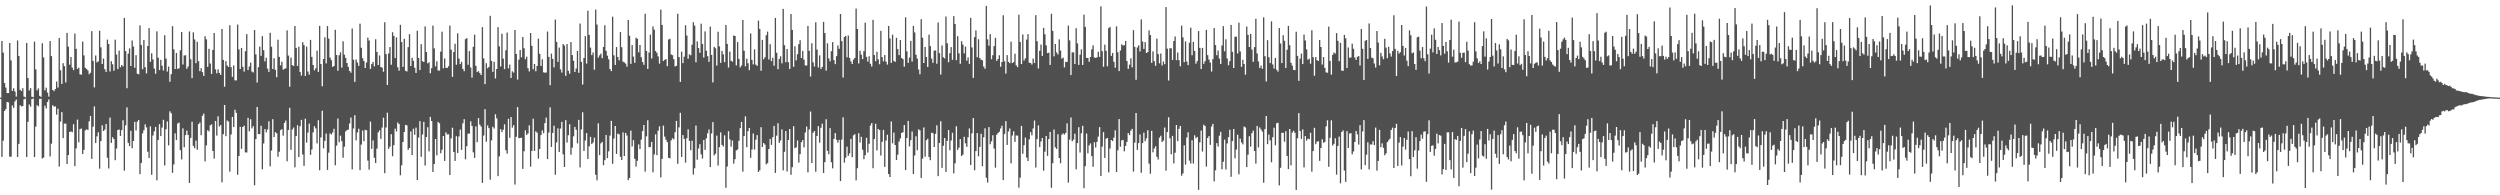 <svg xmlns="http://www.w3.org/2000/svg" width="1920" height="150"><path fill="#4f4f4f" d="M0 75h1v1H0zM1 31.476h1v88.995H1zM2 40.382h1v67.601H2zM3 63.762h1v21.453H3zM4 67.257h1v16.567H4zM5 71.464h1v6.812H5zM6 71.468h1v7.247H6zM7 33.048h1v87.267H7zM8 46.365h1v73.985H8zM9 69.793h1v11.181H9zM10 67.813h1v14.974H10zM11 70.299h1v7.553H11zM12 74.167h1v2.257H12zM13 31.066h1v89.442H13zM14 42.934h1v67.581H14zM15 69.012h1v11.822H15zM16 69.951h1v11.785H16zM17 67.758h1v13.703H17zM18 74.185h1v2.062H18zM19 74.785h1v1H19zM20 32.973h1v87.631H20zM21 59.96h1v33.596H21zM22 69.495h1v10.806H22zM23 67.708h1v14.2H23zM24 74.27h1v1.849H24zM25 74.648h1v1H25zM26 31.947h1v88.668H26zM27 53.236h1v44.038H27zM28 69.418h1v11.401H28zM29 67.905h1v13.77H29zM30 73.627h1v2.28H30zM31 74.414h1v1.401H31zM32 33.22h1v88.521H32zM33 44.062h1v76.988H33zM34 69.388h1v11.756H34zM35 67.33h1v15.896H35zM36 71.098h1v7.166H36zM37 74.19h1v2.124H37zM38 31.54h1v88.643H38zM39 43.085h1v67.258H39zM40 69.113h1v11.726H40zM41 69.981h1v11.879H41zM42 68.399h1v13.323H42zM43 62.608h1v25.473H43zM44 67.245h1v16.221H44zM45 29.146h1v98.728H45zM46 53.968h1v39.437H46zM47 64.446h1v21.689H47zM48 48.523h1v57.542H48zM49 50.855h1v44.074H49zM50 63.265h1v31.737H50zM51 25.291h1v100.721H51zM52 35.825h1v83.269H52zM53 49.674h1v51.701H53zM54 43.753h1v57.175H54zM55 51.963h1v49.629H55zM56 53.886h1v41.476H56zM57 25.738h1v101.836H57zM58 37.493h1v76.468H58zM59 52.869h1v38.97H59zM60 51.988h1v57.341H60zM61 57.083h1v42.078H61zM62 57.404h1v41.328H62zM63 31.95h1v86.356H63zM64 42.542h1v72.5H64zM65 52.089h1v48.089H65zM66 52.92h1v46.395H66zM67 54.096h1v45.818H67zM68 57.003h1v36.164H68zM69 55.914h1v33.101H69zM70 23.888h1v98.125H70zM71 46.758h1v50.547H71zM72 67.113h1v14.667H72zM73 42.613h1v67.256H73zM74 47.932h1v56.803H74zM75 47.113h1v54.53H75zM76 23.602h1v105.93H76zM77 36.353h1v71.973H77zM78 49.164h1v47.047H78zM79 44.955h1v55.628H79zM80 53.144h1v46.436H80zM81 55.241h1v40.062H81zM82 30.405h1v90.732H82zM83 33.797h1v95.599H83zM84 54.872h1v35.425H84zM85 46.985h1v62.751H85zM86 49.331h1v56.077H86zM87 54.334h1v52.445H87zM88 30.453h1v92.577H88zM89 41.89h1v72.202H89zM90 53.105h1v46.793H90zM91 38.869h1v60.563H91zM92 51.592h1v52.831H92zM93 49.869h1v50.076H93zM94 50.988h1v41.369H94zM95 13.735h1v117.32H95zM96 39.237h1v57.029H96zM97 67.738h1v14.752H97zM98 41.162h1v68.558H98zM99 37.18h1v74.93H99zM100 50.693h1v49.776H100zM101 31.089h1v82.783H101zM102 35.719h1v72.561H102zM103 52.02h1v41.515H103zM104 42.377h1v57.828H104zM105 56.644h1v36.818H105zM106 57.042h1v35.143H106zM107 19.489h1v114.289H107zM108 34.49h1v90.648H108zM109 53.128h1v49.311H109zM110 30.743h1v69.306H110zM111 51.592h1v43.912H111zM112 56.39h1v41.444H112zM113 35.316h1v81.236H113zM114 21.627h1v99.771H114zM115 47.468h1v49.567H115zM116 40.89h1v93.372H116zM117 45.683h1v58.407H117zM118 52.631h1v48.178H118zM119 56.609h1v40.845H119zM120 24.076h1v114.42H120zM121 44.302h1v63.175H121zM122 53.792h1v41.559H122zM123 45.989h1v58.535H123zM124 50.494h1v47.427H124zM125 54.099h1v37.915H125zM126 27.056h1v100.025H126zM127 45.026h1v54.294H127zM128 54.913h1v38.395H128zM129 51.128h1v60.563H129zM130 62.78h1v22.731H130zM131 56.96h1v30.041H131zM132 20.1h1v112.609H132zM133 37.868h1v88.425H133zM134 52.986h1v49.442H134zM135 40.633h1v66.928H135zM136 52.95h1v41.847H136zM137 52.428h1v41.749H137zM138 38.665h1v76.704H138zM139 24.589h1v97.901H139zM140 49.514h1v49.096H140zM141 42.602h1v70.52H141zM142 42.444h1v61.314H142zM143 52.844h1v47.524H143zM144 51.029h1v52.584H144zM145 24.177h1v116.292H145zM146 45.515h1v60.357H146zM147 59.995h1v33.488H147zM148 24.845h1v87.203H148zM149 30.309h1v83.493H149zM150 48.539h1v59.446H150zM151 32.046h1v82.888H151zM152 46.951h1v48.393H152zM153 54.696h1v39.336H153zM154 52.393h1v51.426H154zM155 55.405h1v33.506H155zM156 58.303h1v28.991H156zM157 27.839h1v96.107H157zM158 30.19h1v81.476H158zM159 51.331h1v48.727H159zM160 37.47h1v63.387H160zM161 48.77h1v47.507H161zM162 56.804h1v38.689H162zM163 38.354h1v77.594H163zM164 25.415h1v96.368H164zM165 53.252h1v39.689H165zM166 56.342h1v47.821H166zM167 53.249h1v36.049H167zM168 55.95h1v41.195H168zM169 57.513h1v38.512H169zM170 22.275h1v117.739H170zM171 45.994h1v57.089H171zM172 66.614h1v14.019H172zM173 46.93h1v57.672H173zM174 50.395h1v42.135H174zM175 51.464h1v41.849H175zM176 19.405h1v112.38H176zM177 51.624h1v51.625H177zM178 59.045h1v30.744H178zM179 50.226h1v47.308H179zM180 61.7h1v22.566H180zM181 61.755h1v24.919H181zM182 18.839h1v115.363H182zM183 37.933h1v81.829H183zM184 53.007h1v44.381H184zM185 36.82h1v77.464H185zM186 51.242h1v46.31H186zM187 55.003h1v41.534H187zM188 39.336h1v77.72H188zM189 26.23h1v90.904H189zM190 53.828h1v36.702H190zM191 51.089h1v49.826H191zM192 48.125h1v43.477H192zM193 54.934h1v43.678H193zM194 55.632h1v41.27H194zM195 23.026h1v119.307H195zM196 41.776h1v65.07H196zM197 63.391h1v18.734H197zM198 51.604h1v51.344H198zM199 35.77h1v67.31H199zM200 42.888h1v53.728H200zM201 27.736h1v102.294H201zM202 38.537h1v71.62H202zM203 47.175h1v51.957H203zM204 44.35h1v57.283H204zM205 52.675h1v46.807H205zM206 55.17h1v38.02H206zM207 25.216h1v102.541H207zM208 35.884h1v79.723H208zM209 53.014h1v38.533H209zM210 44.719h1v60.565H210zM211 53.68h1v47.835H211zM212 59.294h1v43.01H212zM213 30.515h1v89.851H213zM214 43.678h1v72.845H214zM215 50.189h1v49.773H215zM216 47.431h1v51.813H216zM217 53.481h1v50.689H217zM218 52.913h1v41.433H218zM219 52.476h1v40.075H219zM220 23.309h1v100.565H220zM221 42.641h1v57.173H221zM222 66.614h1v16.2H222zM223 44.238h1v70.822H223zM224 50.072h1v49.405H224zM225 50.647h1v47.285H225zM226 19.97h1v108.544H226zM227 36.82h1v67.606H227zM228 50.615h1v45.516H228zM229 35.859h1v84.761H229zM230 55.204h1v41.74H230zM231 57.996h1v34.065H231zM232 32.43h1v86.205H232zM233 34.65h1v92.74H233zM234 58.317h1v32.859H234zM235 35.793h1v73.754H235zM236 54.952h1v46.876H236zM237 57.289h1v37.656H237zM238 30.636h1v88.313H238zM239 43.678h1v71.174H239zM240 49.924h1v51.774H240zM241 54.03h1v42.893H241zM242 52.496h1v46.118H242zM243 38.958h1v71.195H243zM244 55.181h1v37.196H244zM245 19.881h1v110.861H245zM246 49.21h1v56.301H246zM247 66.266h1v18.773H247zM248 45.287h1v68.705H248zM249 28.622h1v79.579H249zM250 48.674h1v53.896H250zM251 20.007h1v110.508H251zM252 29.638h1v87.597H252zM253 44.245h1v58.199H253zM254 46.248h1v57.075H254zM255 51.34h1v50.44H255zM256 50.69h1v48.24H256zM257 22.886h1v104.015H257zM258 42.252h1v69.643H258zM259 54.348h1v36.69H259zM260 42.428h1v66.846H260zM261 40.185h1v63.992H261zM262 51.897h1v56.546H262zM263 31.673h1v89.455H263zM264 42.055h1v70.613H264zM265 44.488h1v56.487H265zM266 48.363h1v51.593H266zM267 51.322h1v48.228H267zM268 54.488h1v40.334H268zM269 55.804h1v34.436H269zM270 21.975h1v108.137H270zM271 45.893h1v52.76H271zM272 62.86h1v25.626H272zM273 45.685h1v62.136H273zM274 48.006h1v53.708H274zM275 50.594h1v48.283H275zM276 18.189h1v112.467H276zM277 36.655h1v74.369H277zM278 44.675h1v55.557H278zM279 46.845h1v61.593H279zM280 52.226h1v47.485H280zM281 48.024h1v52.012H281zM282 28.855h1v94.479H282zM283 31.114h1v99.19H283zM284 52.959h1v40.455H284zM285 49.189h1v65.104H285zM286 47.571h1v60.268H286zM287 50.986h1v70.199H287zM288 30.164h1v95.045H288zM289 39.887h1v74.237H289zM290 49.944h1v51.751H290zM291 42.606h1v57.51H291zM292 51.457h1v55.182H292zM293 51.974h1v45.99H293zM294 55.101h1v35.326H294zM295 17.102h1v115.93H295zM296 41.508h1v56.365H296zM297 65.259h1v21.344H297zM298 41.048h1v73.298H298zM299 36.138h1v76.459H299zM300 49.734h1v53.33H300zM301 24.783h1v95.184H301zM302 27.599h1v83.847H302zM303 44.582h1v54.246H303zM304 28.699h1v72.282H304zM305 51.633h1v42.463H305zM306 54.252h1v41.053H306zM307 19.054h1v115.576H307zM308 32.3h1v94.628H308zM309 51.338h1v57.787H309zM310 29.787h1v71.554H310zM311 54.387h1v41.531H311zM312 54.89h1v41.401H312zM313 36.209h1v78.853H313zM314 26.257h1v87.393H314zM315 50.752h1v50.206H315zM316 44.378h1v74.683H316zM317 46.692h1v52.158H317zM318 52.009h1v51.449H318zM319 56.014h1v41.994H319zM320 23.611h1v114.699H320zM321 44.479h1v61.206H321zM322 53.806h1v39.242H322zM323 33.879h1v86.521H323zM324 46.978h1v56.322H324zM325 47.651h1v45.951H325zM326 20.284h1v106.85H326zM327 39.944h1v65.273H327zM328 48.642h1v49.075H328zM329 47.882h1v68.375H329zM330 56.209h1v33.532H330zM331 52.375h1v40.602H331zM332 19.668h1v112.412H332zM333 37.184h1v88.773H333zM334 50.933h1v55.805H334zM335 47.127h1v72.202H335zM336 54.179h1v39.478H336zM337 54.153h1v40.584H337zM338 39.686h1v78.023H338zM339 24.296h1v90.7H339zM340 52.419h1v52.026H340zM341 44.918h1v78.696H341zM342 52.055h1v49.554H342zM343 52.176h1v51.08H343zM344 50.878h1v52.229H344zM345 19.617h1v114.823H345zM346 38.091h1v68.208H346zM347 59.033h1v39.091H347zM348 39.96h1v76.819H348zM349 33.604h1v90.014H349zM350 49.718h1v54.896H350zM351 25.582h1v91.998H351zM352 44.962h1v59.856H352zM353 49.244h1v50.295H353zM354 47.479h1v67.64H354zM355 52.885h1v41.847H355zM356 54.668h1v36.867H356zM357 30.128h1v92.255H357zM358 29.283h1v83.023H358zM359 49.747h1v52.923H359zM360 39.256h1v63.314H360zM361 51.89h1v41.316H361zM362 59.592h1v37.109H362zM363 35.96h1v81.035H363zM364 26.594h1v94.626H364zM365 50.569h1v46.493H365zM366 55.371h1v53.85H366zM367 54.623h1v36.123H367zM368 56.133h1v39.556H368zM369 57.664h1v39.492H369zM370 20.851h1v119.609H370zM371 44.849h1v59.254H371zM372 64.627h1v19.187H372zM373 48.512h1v60.362H373zM374 52.428h1v43.923H374zM375 51.402h1v47.013H375zM376 12.119h1v125.914H376zM377 46.822h1v60.973H377zM378 55.163h1v42.179H378zM379 47.463h1v51.252H379zM380 60.249h1v27.528H380zM381 52.993h1v37.91H381zM382 20.851h1v114.418H382zM383 35.607h1v84.507H383zM384 51.052h1v48.164H384zM385 25.887h1v75.562H385zM386 45.026h1v54.598H386zM387 53.08h1v42.428H387zM388 38.67h1v76.665H388zM389 24.987h1v93.044H389zM390 52.533h1v38.686H390zM391 49.638h1v56.178H391zM392 59.928h1v29.954H392zM393 54.792h1v43.204H393zM394 55.781h1v40.357H394zM395 23.062h1v118.664H395zM396 41.48h1v63.566H396zM397 61.132h1v21.135H397zM398 45.815h1v60.304H398zM399 38.383h1v67.576H399zM400 44.025h1v61.769H400zM401 28.416h1v101.268H401zM402 37.033h1v79.133H402zM403 45.451h1v54.628H403zM404 43.508h1v60.066H404zM405 52.375h1v50.133H405zM406 54.824h1v41.415H406zM407 25.356h1v102.596H407zM408 35.154h1v80.76H408zM409 53.204h1v37.965H409zM410 49.084h1v66.819H410zM411 54.719h1v46.153H411zM412 50.697h1v51.179H412zM413 29.675h1v92.179H413zM414 41.299h1v73.106H414zM415 50.62h1v53.088H415zM416 45.518h1v54.605H416zM417 55.57h1v46.764H417zM418 55.829h1v38.759H418zM419 55.689h1v34.639H419zM420 24.236h1v97.938H420zM421 43.682h1v58.107H421zM422 65.419h1v17.063H422zM423 41.171h1v71.659H423zM424 45.232h1v56.844H424zM425 51.755h1v44.775H425zM426 15.003h1v119.203H426zM427 32.169h1v77.233H427zM428 47.475h1v51.156H428zM429 36.562h1v80.19H429zM430 53.24h1v45.493H430zM431 55.726h1v37.8H431zM432 33.794h1v84.736H432zM433 35.044h1v93.191H433zM434 58.257h1v34.003H434zM435 33.836h1v75.619H435zM436 54.426h1v49.421H436zM437 56.609h1v38.849H437zM438 32.332h1v86.53H438zM439 42.295h1v71.099H439zM440 46.699h1v57.986H440zM441 55.296h1v42.154H441zM442 52.567h1v47.107H442zM443 39.191h1v70.925H443zM444 55.888h1v36.166H444zM445 18.073h1v110.483H445zM446 47.525h1v51.886H446zM447 64.899h1v21.323H447zM448 44.476h1v71.483H448zM449 27.743h1v80.13H449zM450 48.864h1v53.378H450zM451 8.242h1v113.82H451zM452 26.823h1v85.557H452zM453 36.539h1v68.581H453zM454 42.323h1v68.297H454zM455 40.281h1v69.19H455zM456 53.51h1v52.2H456zM457 7.347h1v126.866H457zM458 18.867h1v119.622H458zM459 44.19h1v50.547H459zM460 42.496h1v76.597H460zM461 41.196h1v68.952H461zM462 44.71h1v64.246H462zM463 36.06h1v90.808H463zM464 19.386h1v103.598H464zM465 39.011h1v64.598H465zM466 42.737h1v78.721H466zM467 45.57h1v70.636H467zM468 52.991h1v51.154H468zM469 54.634h1v38.171H469zM470 12.783h1v113.007H470zM471 42.476h1v63.891H471zM472 49.866h1v46.892H472zM473 36.138h1v82.09H473zM474 43.76h1v58.828H474zM475 46.337h1v56.839H475zM476 24.605h1v95.752H476zM477 36.227h1v86.672H477zM478 47.289h1v54.392H478zM479 47.958h1v71.854H479zM480 48.827h1v53.259H480zM481 51.171h1v52.916H481zM482 15.319h1v123.069H482zM483 27.464h1v109.181H483zM484 49.033h1v51.289H484zM485 34.65h1v77.823H485zM486 43.462h1v64.159H486zM487 48.212h1v73.761H487zM488 28.981h1v98.922H488zM489 29.778h1v93.726H489zM490 40.189h1v70.726H490zM491 34.538h1v79.897H491zM492 43.961h1v63.307H492zM493 47.623h1v53.081H493zM494 49.743h1v46.253H494zM495 10.565h1v121.268H495zM496 39.187h1v65.498H496zM497 52.936h1v39.435H497zM498 40.366h1v72.717H498zM499 26.614h1v86.207H499zM500 44.913h1v64.026H500zM501 20.327h1v112.003H501zM502 22.778h1v95.791H502zM503 39.187h1v63.957H503zM504 40.562h1v78.56H504zM505 43.311h1v57.031H505zM506 48.85h1v48.167H506zM507 7.352h1v128.833H507zM508 19.162h1v102.827H508zM509 46.806h1v49.673H509zM510 45.973h1v58.947H510zM511 45.376h1v61.95H511zM512 50.816h1v58.348H512zM513 30.352h1v90.874H513zM514 29.743h1v91.833H514zM515 41.805h1v65.956H515zM516 42.387h1v63.758H516zM517 45.47h1v61.536H517zM518 51.027h1v50.494H518zM519 50.512h1v42.362H519zM520 10.531h1v115.292H520zM521 43.806h1v54.047H521zM522 62.897h1v23.747H522zM523 39.661h1v80.879H523zM524 48.493h1v55.239H524zM525 43.531h1v63.129H525zM526 19.379h1v105.482H526zM527 27.292h1v78.874H527zM528 45.092h1v54.246H528zM529 41.707h1v66.526H529zM530 42.453h1v72.946H530zM531 34.335h1v73.678H531zM532 17.045h1v117.02H532zM533 19.643h1v109.604H533zM534 47.839h1v48.581H534zM535 31.817h1v90.849H535zM536 36.861h1v77.162H536zM537 40.565h1v70.192H537zM538 18.18h1v100.323H538zM539 33.854h1v87.924H539zM540 44.16h1v63.42H540zM541 24.133h1v90.95H541zM542 38.96h1v67.292H542zM543 43.16h1v59.206H543zM544 47.472h1v51.968H544zM545 20.441h1v107.842H545zM546 42.13h1v60.362H546zM547 63.284h1v30.533H547zM548 36.001h1v83.333H548zM549 37.051h1v81.012H549zM550 50.306h1v53.845H550zM551 24.353h1v102.772H551zM552 35.655h1v77.329H552zM553 48.262h1v53.433H553zM554 39.091h1v72.158H554zM555 41.716h1v70.813H555zM556 47.71h1v56.228H556zM557 19.171h1v125.084H557zM558 33.673h1v94.214H558zM559 51.867h1v48.876H559zM560 39.608h1v67.416H560zM561 46.623h1v66.027H561zM562 47.39h1v60.563H562zM563 27.258h1v98.391H563zM564 27.624h1v94.628H564zM565 50.214h1v65.239H565zM566 32.316h1v82.502H566zM567 45.204h1v62.909H567zM568 51.794h1v46.633H568zM569 50.379h1v43.284H569zM570 15.36h1v116.498H570zM571 39.015h1v65.5H571zM572 50.926h1v38.487H572zM573 45.055h1v68.018H573zM574 48.55h1v52.234H574zM575 53.865h1v44.45H575zM576 25.687h1v95.525H576zM577 45.978h1v68.876H577zM578 49.48h1v53.037H578zM579 37.96h1v76.878H579zM580 49.674h1v57.622H580zM581 50.603h1v53.161H581zM582 15.82h1v116.221H582zM583 22.224h1v108.595H583zM584 54.357h1v43.355H584zM585 30.682h1v82.193H585zM586 45.534h1v64.267H586zM587 43.973h1v67.086H587zM588 27.01h1v99.151H588zM589 24.248h1v101.025H589zM590 45.673h1v68.776H590zM591 33.964h1v72.714H591zM592 46.946h1v64.335H592zM593 44.412h1v60.961H593zM594 50.498h1v46.148H594zM595 13.731h1v119.087H595zM596 40.491h1v63.699H596zM597 53.146h1v41.515H597zM598 45.282h1v64.445H598zM599 43.224h1v64.731H599zM600 48.653h1v50.735H600zM601 6.818h1v124.053H601zM602 34.689h1v81.902H602zM603 47.745h1v52.93H603zM604 37.656h1v94.02H604zM605 47.793h1v59.687H605zM606 52.995h1v46.091H606zM607 10.767h1v123.484H607zM608 22.98h1v105.42H608zM609 51.308h1v45.637H609zM610 35.557h1v78.235H610zM611 46.323h1v66.853H611zM612 41.65h1v66.242H612zM613 33.936h1v90.957H613zM614 30.878h1v87.507H614zM615 44.554h1v64.674H615zM616 39.072h1v68.476H616zM617 45.792h1v67.386H617zM618 50.208h1v51.513H618zM619 50.315h1v46.86H619zM620 19.92h1v112.41H620zM621 39.075h1v60.345H621zM622 58.788h1v26.86H622zM623 33.211h1v91.959H623zM624 47.887h1v54.022H624zM625 51.123h1v49.519H625zM626 17.102h1v114.761H626zM627 38.1h1v66.317H627zM628 51.835h1v45.047H628zM629 42.57h1v66.995H629zM630 52.872h1v45.262H630zM631 51.421h1v43.555H631zM632 16.807h1v116.043H632zM633 25.408h1v99.13H633zM634 54.206h1v37.381H634zM635 33.298h1v82.504H635zM636 44.831h1v73.656H636zM637 47.106h1v51.277H637zM638 39.336h1v85.29H638zM639 32.359h1v96.935H639zM640 46.136h1v60.526H640zM641 49.235h1v52.985H641zM642 43.092h1v64.278H642zM643 34.939h1v74.566H643zM644 37.466h1v69.936H644zM645 10.748h1v128.306H645zM646 31.604h1v75.605H646zM647 59.566h1v30.526H647zM648 28.34h1v96.555H648zM649 27.61h1v93.474H649zM650 44.023h1v68.611H650zM651 27.299h1v92.424H651zM652 44.518h1v73.321H652zM653 47.124h1v59.538H653zM654 49.168h1v71.538H654zM655 45.765h1v58.18H655zM656 44.49h1v58.569H656zM657 6.596h1v131.934H657zM658 22.247h1v106.947H658zM659 48.743h1v53.55H659zM660 38.917h1v70.549H660zM661 42.027h1v63.037H661zM662 45.378h1v69.616H662zM663 39.281h1v82.969H663zM664 17.432h1v101.774H664zM665 43.664h1v62.188H665zM666 47.248h1v69.911H666zM667 43.197h1v67.251H667zM668 48.958h1v47.448H668zM669 51.084h1v43.424H669zM670 15.28h1v113.973H670zM671 42.272h1v64.479H671zM672 46.978h1v48.102H672zM673 39.761h1v75.736H673zM674 45.557h1v53.438H674zM675 49.381h1v50.554H675zM676 23.724h1v95.738H676zM677 43.886h1v65.04H677zM678 47.092h1v52.705H678zM679 42.288h1v85.885H679zM680 47.287h1v60.639H680zM681 49.617h1v53.838H681zM682 19.954h1v113.658H682zM683 29.565h1v106.436H683zM684 48.289h1v44.987H684zM685 26.617h1v83.447H685zM686 46.77h1v55.035H686zM687 47.539h1v63.829H687zM688 29.036h1v93.834H688zM689 37.713h1v81.092H689zM690 42.364h1v66.409H690zM691 30.748h1v75.571H691zM692 44.538h1v57.558H692zM693 45.392h1v56.157H693zM694 51.162h1v44.891H694zM695 13.3h1v117.313H695zM696 39.441h1v66.587H696zM697 48.296h1v44.587H697zM698 44.167h1v68.295H698zM699 31.405h1v76.26H699zM700 47.264h1v53.756H700zM701 19.858h1v113.751H701zM702 24.886h1v94.523H702zM703 42.027h1v62.65H703zM704 45.039h1v70.366H704zM705 53.362h1v45.942H705zM706 57.03h1v43.14H706zM707 14.756h1v121.902H707zM708 28.97h1v92.868H708zM709 48.447h1v49.448H709zM710 36.067h1v84.283H710zM711 43.751h1v63.9H711zM712 51.471h1v55.097H712zM713 26.637h1v93.882H713zM714 35.44h1v87.588H714zM715 44.987h1v56.944H715zM716 48.237h1v54.088H716zM717 38.926h1v73.969H717zM718 38.708h1v64.111H718zM719 48.923h1v47.356H719zM720 17.322h1v117.947H720zM721 40.796h1v69H721zM722 57.218h1v35.924H722zM723 34.895h1v94.042H723zM724 43.984h1v67.926H724zM725 44.829h1v61.204H725zM726 12.685h1v119.345H726zM727 33.282h1v74.909H727zM728 47.779h1v52.078H728zM729 40.844h1v74.562H729zM730 36.163h1v71.783H730zM731 45.93h1v56.043H731zM732 12.371h1v120.801H732zM733 18.457h1v107.004H733zM734 46.207h1v50.785H734zM735 27.795h1v87.359H735zM736 40.94h1v72.433H736zM737 48.999h1v57.787H737zM738 31.618h1v88.224H738zM739 34.261h1v84.486H739zM740 40.961h1v64.095H740zM741 35.765h1v74.314H741zM742 46.607h1v66.146H742zM743 44.099h1v61.298H743zM744 49.043h1v49.62H744zM745 13.744h1v113.037H745zM746 36.477h1v65.928H746zM747 59.782h1v30.886H747zM748 28.503h1v102.248H748zM749 23.325h1v92.728H749zM750 43.916h1v58.263H750zM751 30.173h1v89.874H751zM752 44.607h1v68.176H752zM753 45.866h1v56.917H753zM754 46.287h1v81.358H754zM755 51.123h1v54.324H755zM756 52.764h1v45.773H756zM757 4.493h1v132.053H757zM758 30.206h1v109.959H758zM759 35.078h1v62.575H759zM760 26.218h1v84.561H760zM761 45.449h1v63.113H761zM762 42.391h1v61.476H762zM763 35.449h1v78.611H763zM764 29.047h1v99.698H764zM765 46.74h1v56.748H765zM766 45.303h1v56.873H766zM767 42.453h1v58.682H767zM768 51.27h1v47.393H768zM769 47.637h1v48.949H769zM770 11.735h1v126.622H770zM771 47.035h1v55.811H771zM772 56.465h1v36.574H772zM773 42.339h1v68.956H773zM774 47.452h1v53.504H774zM775 48.557h1v50.121H775zM776 32.016h1v93.472H776zM777 48.445h1v55.617H777zM778 47.701h1v53.154H778zM779 41.254h1v67.716H779zM780 50.111h1v53.916H780zM781 51.54h1v52.577H781zM782 11.263h1v132.841H782zM783 32.165h1v104.258H783zM784 49.212h1v47.507H784zM785 26.472h1v91.575H785zM786 46.477h1v65.045H786zM787 44.813h1v60.835H787zM788 30.414h1v90.584H788zM789 26.216h1v97.503H789zM790 48.173h1v58.828H790zM791 48.319h1v53.2H791zM792 49.562h1v54.385H792zM793 44.978h1v53.701H793zM794 48.409h1v44.163H794zM795 11.607h1v117.068H795zM796 31.618h1v75.239H796zM797 52.595h1v43.696H797zM798 39.001h1v73.96H798zM799 34.22h1v74.427H799zM800 42.938h1v63.04H800zM801 21.412h1v109.686H801zM802 26.335h1v90.135H802zM803 34.859h1v69.57H803zM804 40.789h1v78.929H804zM805 40.471h1v66.336H805zM806 49.853h1v51.492H806zM807 10.529h1v133.706H807zM808 23.703h1v101.643H808zM809 43.286h1v56.219H809zM810 33.776h1v79.382H810zM811 40.221h1v74.102H811zM812 41.849h1v61.259H812zM813 30.208h1v91.158H813zM814 38.802h1v86.585H814zM815 44.989h1v58.46H815zM816 44.27h1v58.187H816zM817 51.785h1v51.573H817zM818 47.447h1v54.667H818zM819 47.585h1v47.178H819zM820 19.627h1v120.6H820zM821 31.002h1v76.253H821zM822 57.651h1v32.586H822zM823 40.18h1v68.363H823zM824 40.231h1v67.029H824zM825 49.088h1v53.568H825zM826 21.664h1v108.375H826zM827 33.33h1v76.569H827zM828 49.837h1v47.837H828zM829 42.004h1v75.166H829zM830 37.946h1v64.422H830zM831 49.873h1v46.731H831zM832 11.227h1v133.33H832zM833 20.618h1v106.99H833zM834 44.469h1v58.084H834zM835 44.444h1v73.335H835zM836 47.397h1v64.262H836zM837 43.799h1v66.326H837zM838 37.885h1v82.014H838zM839 34.838h1v93.273H839zM840 44.131h1v65.072H840zM841 44.417h1v68.847H841zM842 44.051h1v64.91H842zM843 39.713h1v65.186H843zM844 43.678h1v53.969H844zM845 4.841h1v130.323H845zM846 39.324h1v73.259H846zM847 51.26h1v50.243H847zM848 34.314h1v86.958H848zM849 39.068h1v67.436H849zM850 50.965h1v54.983H850zM851 21.648h1v110.776H851zM852 20.634h1v93.447H852zM853 42.908h1v64.653H853zM854 40.631h1v67.727H854zM855 47.482h1v58.212H855zM856 51.991h1v48.107H856zM857 20.238h1v111.872H857zM858 40.139h1v75.315H858zM859 54.561h1v36.857H859zM860 38.821h1v73.889H860zM861 34.103h1v73.708H861zM862 34.863h1v72.611H862zM863 34.747h1v81.481H863zM864 31.446h1v80.586H864zM865 46.902h1v62.053H865zM866 52.897h1v49.291H866zM867 49.64h1v54.129H867zM868 44.774h1v55.633H868zM869 51.702h1v47.256H869zM870 23.158h1v108.638H870zM871 35.983h1v73.584H871zM872 61.276h1v25.493H872zM873 36.461h1v78.629H873zM874 34.799h1v75.063H874zM875 39.53h1v63.728H875zM876 14.905h1v117.768H876zM877 31.833h1v78.077H877zM878 37.569h1v64.326H878zM879 32.334h1v76.093H879zM880 40.72h1v65.578H880zM881 39.995h1v60.048H881zM882 23.339h1v102.3H882zM883 26.935h1v106.484H883zM884 48.285h1v52.209H884zM885 39.475h1v77.521H885zM886 46.976h1v67.054H886zM887 50.542h1v61.772H887zM888 29.649h1v90.764H888zM889 41.535h1v81.044H889zM890 48.658h1v57.114H890zM891 41.091h1v63.177H891zM892 50.272h1v58.771H892zM893 47.232h1v60.749H893zM894 49.308h1v48.647H894zM895 5.404h1v125.683H895zM896 37.37h1v64.056H896zM897 61.864h1v28.201H897zM898 36.992h1v69.215H898zM899 37.132h1v81.321H899zM900 46.099h1v58.238H900zM901 31.517h1v93.99H901zM902 27.983h1v89.295H902zM903 46.195h1v49.819H903zM904 40.34h1v68.038H904zM905 46.2h1v52.737H905zM906 50.908h1v45.821H906zM907 19.684h1v115.271H907zM908 28.72h1v104.461H908zM909 47.736h1v63.893H909zM910 31.796h1v94.596H910zM911 47.257h1v58.297H911zM912 50.004h1v51.572H912zM913 32.833h1v90.497H913zM914 21.247h1v104.324H914zM915 42.403h1v65.333H915zM916 32.156h1v93.411H916zM917 39.123h1v64.8H917zM918 48.88h1v57.37H918zM919 46.925h1v58.235H919zM920 23.863h1v121.893H920zM921 36.763h1v72.591H921zM922 53.023h1v47.235H922zM923 36.779h1v79.622H923zM924 48.974h1v46.807H924zM925 47.01h1v49.819H925zM926 22.95h1v105.013H926zM927 42.334h1v63.648H927zM928 45.776h1v58.698H928zM929 48.102h1v63.145H929zM930 54.922h1v42.271H930zM931 45.408h1v49.709H931zM932 21.542h1v117.778H932zM933 34.593h1v96.24H933zM934 42.412h1v67.491H934zM935 38.798h1v73.763H935zM936 44.971h1v59.222H936zM937 49.143h1v52.161H937zM938 34.893h1v95.171H938zM939 20.087h1v104.145H939zM940 39.391h1v67.878H940zM941 30.132h1v100.039H941zM942 44.877h1v65.28H942zM943 50.125h1v55.248H943zM944 46.93h1v52.728H944zM945 19.137h1v116.626H945zM946 39.857h1v68.469H946zM947 52.24h1v46.828H947zM948 28.269h1v93.346H948zM949 28.104h1v86.782H949zM950 41.041h1v62.417H950zM951 17.4h1v116.503H951zM952 39.484h1v66.947H952zM953 51.366h1v58.043H953zM954 45.932h1v64.974H954zM955 49.168h1v48.004H955zM956 57.353h1v40.527H956zM957 20.366h1v107.977H957zM958 26.731h1v92.078H958zM959 36.106h1v68.558H959zM960 26.109h1v86.404H960zM961 38.017h1v64.257H961zM962 47.454h1v52.836H962zM963 36.223h1v79.732H963zM964 14.431h1v111.204H964zM965 41.071h1v55.637H965zM966 47.209h1v66.036H966zM967 52.295h1v45.61H967zM968 50.397h1v49.084H968zM969 52.789h1v48.297H969zM970 13.287h1v127.066H970zM971 43.183h1v55.994H971zM972 62.551h1v26.53H972zM973 30.874h1v79.865H973zM974 43.929h1v59.437H974zM975 48.441h1v59.384H975zM976 16.376h1v108.265H976zM977 49.521h1v55.908H977zM978 52.629h1v45.48H978zM979 44.534h1v67.073H979zM980 53.586h1v41.101H980zM981 55h1v39.247H981zM982 21.538h1v120.829H982zM983 33.394h1v95.493H983zM984 48.438h1v53.557H984zM985 27.022h1v75.042H985zM986 31.316h1v77.516H986zM987 52.187h1v48.551H987zM988 38.214h1v81.543H988zM989 19.933h1v109.922H989zM990 34.721h1v64.358H990zM991 48.207h1v78.794H991zM992 50.37h1v51.403H992zM993 53.634h1v46.835H993zM994 53.849h1v48.151H994zM995 24.383h1v121.467H995zM996 42.897h1v63.282H996zM997 62.109h1v24.788H997zM998 44.991h1v55.669H998zM999 41.162h1v65.475H999zM1000 49.214h1v50.188H1000zM1001 26.532h1v102.019H1001zM1002 31.052h1v73.445H1002zM1003 37.898h1v70.021H1003zM1004 45.891h1v60.538H1004zM1005 45.076h1v61.847H1005zM1006 48.898h1v53.095H1006zM1007 23.241h1v108.581H1007zM1008 43.909h1v72.115H1008zM1009 58.189h1v39.982H1009zM1010 43.845h1v66.876H1010zM1011 46.172h1v62.701H1011zM1012 46.864h1v61.559H1012zM1013 30.718h1v92.827H1013zM1014 36.092h1v77.556H1014zM1015 49.553h1v57.384H1015zM1016 43.824h1v65.85H1016zM1017 52.146h1v56.784H1017zM1018 55.573h1v41.433H1018zM1019 55.936h1v36.475H1019zM1020 20.437h1v107.642H1020zM1021 46.738h1v59.101H1021zM1022 57.335h1v35.088H1022zM1023 42.142h1v69.643H1023zM1024 40.35h1v70.158H1024zM1025 41.114h1v65.054H1025zM1026 25.459h1v108.686H1026zM1027 31.313h1v80.824H1027zM1028 46.939h1v57.949H1028zM1029 32.838h1v107.972H1029zM1030 54.204h1v47.164H1030zM1031 54.451h1v45.697H1031zM1032 26.756h1v104.193H1032zM1033 29.416h1v110.273H1033zM1034 52.242h1v48.542H1034zM1035 36.465h1v77.212H1035zM1036 44.341h1v58.24H1036zM1037 44.131h1v58.135H1037zM1038 33.517h1v85.003H1038zM1039 37.429h1v78.911H1039zM1040 44.211h1v64.841H1040zM1041 46.021h1v54.566H1041zM1042 43.607h1v59.615H1042zM1043 43.064h1v67.972H1043zM1044 50.315h1v45.814H1044zM1045 22.199h1v107.954H1045zM1046 37.475h1v63.511H1046zM1047 61.469h1v30.781H1047zM1048 31.279h1v95.535H1048zM1049 30.7h1v88.105H1049zM1050 45.222h1v64.033H1050zM1051 18.015h1v112.101H1051zM1052 36.905h1v74.038H1052zM1053 44.231h1v66.752H1053zM1054 44.788h1v63.637H1054zM1055 48.807h1v62.641H1055zM1056 51.888h1v46.111H1056zM1057 23.785h1v107.237H1057zM1058 32.671h1v90.948H1058zM1059 50.173h1v49.586H1059zM1060 40.613h1v72.435H1060zM1061 43.364h1v66.709H1061zM1062 45.442h1v68.094H1062zM1063 29.839h1v89.423H1063zM1064 36.623h1v81.211H1064zM1065 44.721h1v64.422H1065zM1066 35.944h1v71.824H1066zM1067 41.064h1v65.45H1067zM1068 43.483h1v56.285H1068zM1069 39.237h1v58.784H1069zM1070 11.732h1v117.267H1070zM1071 37.555h1v60.821H1071zM1072 58.431h1v36.711H1072zM1073 39.031h1v88.421H1073zM1074 41.151h1v68.382H1074zM1075 40.015h1v65.276H1075zM1076 19.21h1v107.846H1076zM1077 35.296h1v77.317H1077zM1078 42.59h1v63.413H1078zM1079 36.74h1v78.128H1079zM1080 46.612h1v60.737H1080zM1081 50.807h1v50.185H1081zM1082 23.371h1v98.86H1082zM1083 27.07h1v108.29H1083zM1084 40.897h1v59.865H1084zM1085 40.235h1v80.341H1085zM1086 49.139h1v66.292H1086zM1087 53.622h1v51.753H1087zM1088 28.596h1v100.936H1088zM1089 28.152h1v87.439H1089zM1090 38.935h1v69.398H1090zM1091 44.73h1v58.654H1091zM1092 36.124h1v70.352H1092zM1093 44.746h1v56.438H1093zM1094 46.987h1v53.82H1094zM1095 4.983h1v134.639H1095zM1096 41.659h1v61.366H1096zM1097 56.474h1v35.958H1097zM1098 37.321h1v79.332H1098zM1099 26.628h1v85.408H1099zM1100 40.251h1v71.385H1100zM1101 21.776h1v97.844H1101zM1102 30.581h1v83.742H1102zM1103 41.412h1v61.227H1103zM1104 36.028h1v74.092H1104zM1105 38.548h1v65.161H1105zM1106 42.529h1v61.671H1106zM1107 17.697h1v116.308H1107zM1108 35.25h1v94.665H1108zM1109 41.199h1v69.3H1109zM1110 32.204h1v98.322H1110zM1111 39.356h1v62.254H1111zM1112 48.095h1v53.539H1112zM1113 30.75h1v92.216H1113zM1114 15.106h1v114.999H1114zM1115 43.538h1v57.899H1115zM1116 38.134h1v98.508H1116zM1117 47.964h1v58.927H1117zM1118 47.896h1v59.563H1118zM1119 47.335h1v57.082H1119zM1120 16.612h1v126.466H1120zM1121 40.54h1v67.695H1121zM1122 44.396h1v53.852H1122zM1123 40.535h1v88.192H1123zM1124 40.382h1v63.969H1124zM1125 47.742h1v51.357H1125zM1126 32.05h1v92.486H1126zM1127 38.885h1v79.114H1127zM1128 49.29h1v51.595H1128zM1129 50.368h1v82.624H1129zM1130 50.219h1v52.85H1130zM1131 47.31h1v53.012H1131zM1132 17.084h1v118.125H1132zM1133 39.475h1v89.311H1133zM1134 44.92h1v66.155H1134zM1135 48.358h1v73.324H1135zM1136 47.033h1v60.028H1136zM1137 49.146h1v51.522H1137zM1138 35.394h1v84.168H1138zM1139 24.039h1v96.232H1139zM1140 43.467h1v67.265H1140zM1141 29.459h1v92.435H1141zM1142 53.4h1v45.619H1142zM1143 47.26h1v60.675H1143zM1144 43.787h1v59.38H1144zM1145 14.598h1v131.055H1145zM1146 42.723h1v63.921H1146zM1147 51.057h1v49.222H1147zM1148 33.062h1v85.068H1148zM1149 38.766h1v82.415H1149zM1150 48.779h1v54.978H1150zM1151 34.09h1v91.781H1151zM1152 37.834h1v65.232H1152zM1153 52.206h1v47.764H1153zM1154 43.24h1v75.278H1154zM1155 53.313h1v42.891H1155zM1156 55.467h1v37.844H1156zM1157 29.855h1v90.797H1157zM1158 30.977h1v91.508H1158zM1159 51.604h1v60.142H1159zM1160 38.068h1v85.853H1160zM1161 49.793h1v57.604H1161zM1162 49.96h1v52.994H1162zM1163 39.125h1v76.88H1163zM1164 26.672h1v91.044H1164zM1165 48.772h1v49H1165zM1166 43.188h1v78.682H1166zM1167 50.098h1v51.053H1167zM1168 49.001h1v52.071H1168zM1169 53.542h1v50.295H1169zM1170 14.806h1v123.761H1170zM1171 42.231h1v67.141H1171zM1172 58.591h1v35.832H1172zM1173 39.308h1v78.402H1173zM1174 43.007h1v61.46H1174zM1175 48.695h1v47.143H1175zM1176 11.476h1v121.941H1176zM1177 52.199h1v59.696H1177zM1178 49.008h1v49.032H1178zM1179 48.184h1v53.024H1179zM1180 47.841h1v49.249H1180zM1181 50.283h1v46.205H1181zM1182 21.959h1v116.212H1182zM1183 28.844h1v87.272H1183zM1184 50.363h1v52.902H1184zM1185 31.897h1v95.226H1185zM1186 43.689h1v62.227H1186zM1187 46.461h1v57.684H1187zM1188 44.666h1v79.462H1188zM1189 23.641h1v101.952H1189zM1190 46.362h1v54.784H1190zM1191 47.569h1v70.144H1191zM1192 49.571h1v50.025H1192zM1193 50.523h1v49.089H1193zM1194 51.086h1v51.115H1194zM1195 16.935h1v120.666H1195zM1196 38.491h1v79.744H1196zM1197 55.126h1v32.55H1197zM1198 37.388h1v71.057H1198zM1199 32.034h1v79.403H1199zM1200 30.194h1v75.186H1200zM1201 28.883h1v108.268H1201zM1202 30.64h1v87.686H1202zM1203 41.581h1v67.095H1203zM1204 36.69h1v73.964H1204zM1205 46.101h1v59.194H1205zM1206 48.074h1v52.866H1206zM1207 13.47h1v115.658H1207zM1208 30.755h1v85.951H1208zM1209 50.986h1v45.26H1209zM1210 44.54h1v73.596H1210zM1211 42.684h1v70.348H1211zM1212 45.426h1v65.123H1212zM1213 32.121h1v84.532H1213zM1214 36.337h1v94.562H1214zM1215 43.625h1v63.243H1215zM1216 44.836h1v61.428H1216zM1217 46.305h1v56.58H1217zM1218 52.132h1v44.385H1218zM1219 51.851h1v39.718H1219zM1220 26.273h1v102.445H1220zM1221 39.21h1v62.719H1221zM1222 56.396h1v34.177H1222zM1223 31.574h1v91.415H1223zM1224 39.322h1v61.371H1224zM1225 46.431h1v53.868H1225zM1226 10.073h1v121.517H1226zM1227 31.155h1v75.472H1227zM1228 46.925h1v62.117H1228zM1229 43.595h1v77.082H1229zM1230 48.063h1v61.289H1230zM1231 49.857h1v54.715H1231zM1232 25.117h1v96.846H1232zM1233 24.371h1v103.058H1233zM1234 43.282h1v51.504H1234zM1235 42.558h1v64.967H1235zM1236 50.359h1v51.84H1236zM1237 50.054h1v57.562H1237zM1238 27.651h1v96.445H1238zM1239 35.754h1v81.554H1239zM1240 38.216h1v65.923H1240zM1241 47.031h1v50.533H1241zM1242 41.473h1v66.194H1242zM1243 43.902h1v67.858H1243zM1244 53.149h1v46.844H1244zM1245 28.249h1v102.582H1245zM1246 45.049h1v59.464H1246zM1247 50.908h1v49.13H1247zM1248 27.5h1v89.654H1248zM1249 11.401h1v105.509H1249zM1250 43.181h1v70.087H1250zM1251 22.256h1v109.54H1251zM1252 39.823h1v75.805H1252zM1253 41.304h1v73.36H1253zM1254 37.301h1v94.118H1254zM1255 41.309h1v68.05H1255zM1256 39.745h1v71.82H1256zM1257 10.911h1v123.527H1257zM1258 25.42h1v108.002H1258zM1259 43.584h1v57.883H1259zM1260 33.703h1v90.437H1260zM1261 43.087h1v67.347H1261zM1262 44.948h1v66.576H1262zM1263 27.34h1v101.305H1263zM1264 28.079h1v93.401H1264zM1265 37.619h1v81.598H1265zM1266 36.001h1v76.365H1266zM1267 51.041h1v62.358H1267zM1268 45.344h1v57.365H1268zM1269 51.546h1v43.857H1269zM1270 16.383h1v108.423H1270zM1271 41.027h1v56.697H1271zM1272 56.369h1v36.67H1272zM1273 37.113h1v77.24H1273zM1274 43.236h1v65.464H1274zM1275 43.098h1v66.761H1275zM1276 35.014h1v84.404H1276zM1277 42.975h1v72.023H1277zM1278 45.85h1v55.129H1278zM1279 43.526h1v79.6H1279zM1280 45.195h1v62.2H1280zM1281 43.87h1v54.866H1281zM1282 5.798h1v130.531H1282zM1283 27.642h1v104.221H1283zM1284 40.416h1v62.836H1284zM1285 46.374h1v66.578H1285zM1286 40.251h1v66.065H1286zM1287 45.165h1v68H1287zM1288 33.829h1v85.869H1288zM1289 30.803h1v93.14H1289zM1290 47.459h1v64.303H1290zM1291 43.886h1v64.523H1291zM1292 52.016h1v55.78H1292zM1293 48.85h1v49.766H1293zM1294 50.903h1v40.698H1294zM1295 11.375h1v118.219H1295zM1296 39.306h1v66.933H1296zM1297 50.624h1v41.524H1297zM1298 37.402h1v71.021H1298zM1299 25.184h1v85.614H1299zM1300 41h1v69.226H1300zM1301 10.497h1v118.011H1301zM1302 33.405h1v75.214H1302zM1303 45.115h1v62.255H1303zM1304 39.393h1v82.978H1304zM1305 50.098h1v54.505H1305zM1306 50.668h1v49.137H1306zM1307 15.589h1v113.163H1307zM1308 20.43h1v98.491H1308zM1309 49.049h1v50.769H1309zM1310 35.28h1v78.952H1310zM1311 49.862h1v60.547H1311zM1312 44.675h1v65.541H1312zM1313 31.876h1v95.674H1313zM1314 32.336h1v84.104H1314zM1315 50.597h1v50.181H1315zM1316 30.634h1v74.98H1316zM1317 48.175h1v53.822H1317zM1318 48.161h1v48.311H1318zM1319 52.821h1v39.382H1319zM1320 14.392h1v110.185H1320zM1321 46.79h1v54.463H1321zM1322 61.143h1v24.367H1322zM1323 40.867h1v76.945H1323zM1324 43.568h1v59.467H1324zM1325 43.998h1v60.936H1325zM1326 17.649h1v112.584H1326zM1327 26.912h1v77.832H1327zM1328 43.984h1v56.086H1328zM1329 40.407h1v85.663H1329zM1330 46.195h1v57.691H1330zM1331 39.381h1v63.683H1331zM1332 6.198h1v126.129H1332zM1333 18.748h1v107.237H1333zM1334 42.858h1v62.282H1334zM1335 37.921h1v74.607H1335zM1336 44.877h1v68.934H1336zM1337 46.733h1v56.967H1337zM1338 29.42h1v92.087H1338zM1339 35.463h1v88.576H1339zM1340 42.082h1v70.579H1340zM1341 23.788h1v93.96H1341zM1342 43.046h1v74.743H1342zM1343 38.516h1v67.052H1343zM1344 45.566h1v54.39H1344zM1345 18.13h1v108.492H1345zM1346 41.402h1v58.556H1346zM1347 60.564h1v30.904H1347zM1348 35.124h1v77.091H1348zM1349 30.659h1v82.373H1349zM1350 44.469h1v59.565H1350zM1351 34.621h1v95.892H1351zM1352 47.095h1v64.324H1352zM1353 39.741h1v61.053H1353zM1354 39.761h1v88.24H1354zM1355 46.163h1v57.258H1355zM1356 41.226h1v59.592H1356zM1357 15.205h1v126.864H1357zM1358 19.359h1v118.716H1358zM1359 41.801h1v59.766H1359zM1360 41.277h1v73.85H1360zM1361 42.11h1v69.785H1361zM1362 46.712h1v64.381H1362zM1363 36.53h1v89.732H1363zM1364 20.4h1v99.023H1364zM1365 47.177h1v67.338H1365zM1366 33.039h1v82.749H1366zM1367 44.735h1v63.529H1367zM1368 49.37h1v49.654H1368zM1369 48.644h1v44.289H1369zM1370 9.338h1v122.781H1370zM1371 45.298h1v54.23H1371zM1372 51.013h1v40.469H1372zM1373 35.529h1v90.165H1373zM1374 38.102h1v65.667H1374zM1375 38.347h1v69.048H1375zM1376 28.938h1v96.075H1376zM1377 46.113h1v69.142H1377zM1378 46.541h1v51.973H1378zM1379 38.315h1v70.025H1379zM1380 54.611h1v54.374H1380zM1381 52.645h1v43.754H1381zM1382 15.248h1v124.91H1382zM1383 27.917h1v106.43H1383zM1384 50.869h1v46.194H1384zM1385 34.882h1v78.096H1385zM1386 43.407h1v63.321H1386zM1387 44.611h1v68.178H1387zM1388 41.144h1v85.798H1388zM1389 28.063h1v86.953H1389zM1390 48.047h1v55.18H1390zM1391 38.871h1v64.337H1391zM1392 46.685h1v60.76H1392zM1393 48.086h1v49.265H1393zM1394 47.17h1v43.689H1394zM1395 6.358h1v117.935H1395zM1396 40.139h1v56.155H1396zM1397 49.361h1v43.211H1397zM1398 42.272h1v76.354H1398zM1399 29.78h1v80.389H1399zM1400 38.782h1v70.277H1400zM1401 17.036h1v112.426H1401zM1402 34.639h1v79.306H1402zM1403 46.832h1v60.208H1403zM1404 42.815h1v65.447H1404zM1405 49.255h1v53.369H1405zM1406 50.539h1v47.832H1406zM1407 16.992h1v117.473H1407zM1408 31.767h1v91.545H1408zM1409 43.778h1v54.289H1409zM1410 38.468h1v88.512H1410zM1411 52.405h1v48.812H1411zM1412 46.976h1v57.533H1412zM1413 22.282h1v104.607H1413zM1414 32.831h1v87.576H1414zM1415 47.001h1v63.541H1415zM1416 34.98h1v73.39H1416zM1417 46.566h1v60.833H1417zM1418 50.603h1v43.179H1418zM1419 47.207h1v45.509H1419zM1420 13.847h1v120.231H1420zM1421 36.951h1v71.092H1421zM1422 61.551h1v24.237H1422zM1423 36.372h1v81.183H1423zM1424 37.392h1v66.921H1424zM1425 38.647h1v68.826H1425zM1426 21.004h1v102.577H1426zM1427 29.148h1v76.837H1427zM1428 43.039h1v61.259H1428zM1429 32.215h1v102.33H1429zM1430 40.869h1v65.1H1430zM1431 41.995h1v57.97H1431zM1432 13.364h1v121.373H1432zM1433 28.304h1v95.635H1433zM1434 42.78h1v64.875H1434zM1435 33.852h1v80.03H1435zM1436 52.199h1v54.614H1436zM1437 43.197h1v61.463H1437zM1438 29.892h1v95.914H1438zM1439 31.728h1v98.327H1439zM1440 40.327h1v76.001H1440zM1441 34.742h1v78.963H1441zM1442 43.774h1v74.928H1442zM1443 31.858h1v82.719H1443zM1444 46.346h1v53.983H1444zM1445 12.348h1v118.558H1445zM1446 28.729h1v81.201H1446zM1447 58.74h1v37.176H1447zM1448 37.807h1v91.765H1448zM1449 29.99h1v86.48H1449zM1450 45.358h1v66.265H1450zM1451 25.234h1v98.606H1451zM1452 43.06h1v68.673H1452zM1453 42.895h1v61.357H1453zM1454 41.691h1v80.886H1454zM1455 43.011h1v71.721H1455zM1456 46.568h1v58.347H1456zM1457 13.527h1v123.145H1457zM1458 20.288h1v109.737H1458zM1459 46.481h1v51.458H1459zM1460 33.863h1v70.641H1460zM1461 38.885h1v74.72H1461zM1462 42.018h1v70.879H1462zM1463 34.348h1v86.727H1463zM1464 24.264h1v99.135H1464zM1465 39.281h1v68.059H1465zM1466 37.759h1v78.947H1466zM1467 50.599h1v66.693H1467zM1468 45.859h1v56.539H1468zM1469 47.367h1v45.994H1469zM1470 11.499h1v121.755H1470zM1471 29.668h1v81.584H1471zM1472 48.475h1v57.292H1472zM1473 38.619h1v75.219H1473zM1474 43.398h1v68.146H1474zM1475 43.636h1v63.651H1475zM1476 29.382h1v98.787H1476zM1477 39.846h1v75.1H1477zM1478 46.145h1v55.711H1478zM1479 45.66h1v80.009H1479zM1480 47.747h1v56.109H1480zM1481 40.32h1v64.903H1481zM1482 4.182h1v135.45H1482zM1483 19.247h1v114.008H1483zM1484 39.601h1v67.187H1484zM1485 26.511h1v81.417H1485zM1486 44.023h1v59.938H1486zM1487 45.005h1v68H1487zM1488 38.267h1v77.208H1488zM1489 25.676h1v94.312H1489zM1490 48.917h1v59.508H1490zM1491 27.603h1v88.013H1491zM1492 43.366h1v64.745H1492zM1493 43.387h1v62.341H1493zM1494 52.54h1v45.507H1494zM1495 19.29h1v106.162H1495zM1496 38.69h1v65.262H1496zM1497 51.37h1v43.056H1497zM1498 43.339h1v74.216H1498zM1499 30.981h1v77.409H1499zM1500 40.366h1v63.834H1500zM1501 17.933h1v112.969H1501zM1502 35.154h1v72.504H1502zM1503 45.081h1v61.094H1503zM1504 41.67h1v101.923H1504zM1505 46.317h1v62.429H1505zM1506 44.14h1v63.509H1506zM1507 17.693h1v116.919H1507zM1508 23.84h1v101.396H1508zM1509 39.118h1v60.666H1509zM1510 39.022h1v89.906H1510zM1511 43.895h1v69.432H1511zM1512 43.851h1v63.388H1512zM1513 31.231h1v89.423H1513zM1514 35.582h1v85.933H1514zM1515 43.861h1v62.081H1515zM1516 36.724h1v66.299H1516zM1517 43.018h1v70.195H1517zM1518 46.41h1v53.394H1518zM1519 48.928h1v49.171H1519zM1520 12.481h1v112.685H1520zM1521 44.012h1v58.901H1521zM1522 59.821h1v32.813H1522zM1523 38.885h1v81.531H1523zM1524 37.621h1v73.287H1524zM1525 34.081h1v79.263H1525zM1526 20.176h1v114.802H1526zM1527 30.048h1v80.682H1527zM1528 39.855h1v71.016H1528zM1529 39.942h1v83.539H1529zM1530 45.962h1v62.062H1530zM1531 48.807h1v55.795H1531zM1532 5.743h1v133.683H1532zM1533 29.24h1v103.704H1533zM1534 48.049h1v52.353H1534zM1535 33.321h1v95.292H1535zM1536 41.274h1v73.923H1536zM1537 43.32h1v64.678H1537zM1538 29.395h1v93.42H1538zM1539 33.554h1v85.26H1539zM1540 48.69h1v63.037H1540zM1541 34.792h1v79.21H1541zM1542 46.74h1v68.643H1542zM1543 39.034h1v68.352H1543zM1544 42.268h1v61.064H1544zM1545 4.108h1v123.923H1545zM1546 30.787h1v75.91H1546zM1547 53.696h1v41.968H1547zM1548 40.485h1v81.149H1548zM1549 31.613h1v85.969H1549zM1550 40.759h1v65.237H1550zM1551 27.876h1v92.616H1551zM1552 40.356h1v79.355H1552zM1553 48.692h1v55.113H1553zM1554 44.412h1v82.246H1554zM1555 47.807h1v56.487H1555zM1556 47.36h1v56.711H1556zM1557 16.754h1v122.577H1557zM1558 32.698h1v93.765H1558zM1559 50.906h1v44.106H1559zM1560 33.202h1v80.206H1560zM1561 45.589h1v68.068H1561zM1562 45.813h1v73.184H1562zM1563 36.397h1v85.358H1563zM1564 30.162h1v89.233H1564zM1565 49.347h1v60.721H1565zM1566 42.794h1v73.827H1566zM1567 42.577h1v68.361H1567zM1568 43.826h1v57.093H1568zM1569 43.735h1v54.999H1569zM1570 19.718h1v109.281H1570zM1571 35.349h1v70.906H1571zM1572 49.425h1v50.783H1572zM1573 36.479h1v81.598H1573zM1574 43.575h1v64.644H1574zM1575 43.609h1v65.963H1575zM1576 29.62h1v90.797H1576zM1577 46.523h1v60.545H1577zM1578 47.221h1v55.692H1578zM1579 37.768h1v78.029H1579zM1580 50.208h1v56.652H1580zM1581 44.101h1v56.601H1581zM1582 13.236h1v126.548H1582zM1583 24.236h1v112.536H1583zM1584 53.151h1v48.73H1584zM1585 28.997h1v85.486H1585zM1586 42.016h1v66.626H1586zM1587 41.453h1v75.395H1587zM1588 31.95h1v84.612H1588zM1589 26.482h1v101.204H1589zM1590 49.079h1v58.423H1590zM1591 42.602h1v70.046H1591zM1592 50.251h1v56.809H1592zM1593 52.682h1v46.338H1593zM1594 50.581h1v41.556H1594zM1595 10.838h1v117.851H1595zM1596 44.165h1v58.462H1596zM1597 59.267h1v36.166H1597zM1598 37.921h1v76.539H1598zM1599 26.466h1v83.634H1599zM1600 47.985h1v54.699H1600zM1601 17.832h1v115.921H1601zM1602 31.213h1v86.649H1602zM1603 40.709h1v63.783H1603zM1604 37.827h1v96.807H1604zM1605 47.47h1v60.861H1605zM1606 51.338h1v50.005H1606zM1607 12.888h1v120.419H1607zM1608 30.329h1v89.153H1608zM1609 50.294h1v47.965H1609zM1610 30.842h1v81.831H1610zM1611 45.525h1v64.555H1611zM1612 40.398h1v73.96H1612zM1613 14.207h1v106.544H1613zM1614 38.539h1v88.929H1614zM1615 43.781h1v71.513H1615zM1616 44.659h1v66.752H1616zM1617 47.31h1v63.248H1617zM1618 49.931h1v64.015H1618zM1619 50.938h1v52.532H1619zM1620 21.634h1v106.546H1620zM1621 39.265h1v65.514H1621zM1622 56.44h1v37.89H1622zM1623 36.703h1v79.606H1623zM1624 39.324h1v72.616H1624zM1625 40.448h1v65.404H1625zM1626 16.058h1v105.733H1626zM1627 38.038h1v66.235H1627zM1628 44.806h1v58.624H1628zM1629 43.588h1v59.975H1629zM1630 44.556h1v59.533H1630zM1631 49.026h1v59.158H1631zM1632 20.425h1v119.655H1632zM1633 19.56h1v104.861H1633zM1634 49.828h1v54.074H1634zM1635 41.794h1v76.249H1635zM1636 45.63h1v62.545H1636zM1637 33.355h1v75.255H1637zM1638 24.09h1v97.993H1638zM1639 38.741h1v92.019H1639zM1640 36.358h1v68.686H1640zM1641 33.95h1v70.84H1641zM1642 39.196h1v73.03H1642zM1643 37.342h1v74.507H1643zM1644 43.767h1v65.175H1644zM1645 19.286h1v116.803H1645zM1646 40.466h1v66.242H1646zM1647 46.198h1v56.677H1647zM1648 18.139h1v115.18H1648zM1649 39.631h1v74.209H1649zM1650 49.065h1v55.727H1650zM1651 14.447h1v111.41H1651zM1652 30.743h1v87.283H1652zM1653 42.238h1v72.598H1653zM1654 44.813h1v66.796H1654zM1655 43.597h1v61.048H1655zM1656 47.658h1v53.559H1656zM1657 20.043h1v112.399H1657zM1658 34.593h1v93.385H1658zM1659 46.877h1v48.228H1659zM1660 45.763h1v63.532H1660zM1661 45.561h1v62.719H1661zM1662 46.163h1v65.519H1662zM1663 29.036h1v87.455H1663zM1664 43.135h1v75.965H1664zM1665 41.249h1v59.828H1665zM1666 45.245h1v62.909H1666zM1667 53.748h1v39.709H1667zM1668 46.433h1v51.357H1668zM1669 47.745h1v45.775H1669zM1670 26.662h1v100.252H1670zM1671 41.084h1v63.399H1671zM1672 62.867h1v26.805H1672zM1673 39.308h1v63.227H1673zM1674 36.877h1v67.569H1674zM1675 43.401h1v54.868H1675zM1676 23.074h1v105.264H1676zM1677 26.74h1v89.435H1677zM1678 37.006h1v69.35H1678zM1679 45.705h1v75.185H1679zM1680 44.568h1v64.917H1680zM1681 43.95h1v60.906H1681zM1682 15.351h1v112.854H1682zM1683 26.868h1v113.749H1683zM1684 52.096h1v52.099H1684zM1685 40.544h1v76.97H1685zM1686 42.416h1v71.685H1686zM1687 37.276h1v81.861H1687zM1688 28.022h1v95.789H1688zM1689 31.137h1v92.344H1689zM1690 45.751h1v66.832H1690zM1691 41.565h1v63.843H1691zM1692 43.304h1v63.619H1692zM1693 42.698h1v60.007H1693zM1694 43.833h1v56.757H1694zM1695 9.579h1v123.358H1695zM1696 41.444h1v57.837H1696zM1697 62.869h1v25.106H1697zM1698 36.456h1v72.291H1698zM1699 27.805h1v86.235H1699zM1700 43.829h1v64.054H1700zM1701 31.469h1v90.609H1701zM1702 38.335h1v71.554H1702zM1703 42.066h1v59.746H1703zM1704 43.199h1v61.586H1704zM1705 45.218h1v52.751H1705zM1706 50.203h1v54.564H1706zM1707 16.612h1v119.432H1707zM1708 30.894h1v92.042H1708zM1709 41.512h1v69.112H1709zM1710 31.618h1v84.637H1710zM1711 48.484h1v53.049H1711zM1712 41.7h1v63.838H1712zM1713 40.752h1v78.92H1713zM1714 23.662h1v94.097H1714zM1715 44.003h1v61.202H1715zM1716 36.683h1v82.294H1716zM1717 49.814h1v52.653H1717zM1718 42.654h1v59.345H1718zM1719 49.194h1v50.034H1719zM1720 21.7h1v111.824H1720zM1721 44.467h1v55.967H1721zM1722 54.343h1v44.594H1722zM1723 40.192h1v68.835H1723zM1724 46.326h1v55.216H1724zM1725 51.1h1v48.984H1725zM1726 21.103h1v98.892H1726zM1727 37.539h1v71.009H1727zM1728 45.575h1v59.19H1728zM1729 50.159h1v82.411H1729zM1730 46.532h1v53.857H1730zM1731 48.937h1v51.817H1731zM1732 16.83h1v116.86H1732zM1733 31.847h1v100.501H1733zM1734 45.575h1v64.324H1734zM1735 33.987h1v80.055H1735zM1736 44.211h1v54.037H1736zM1737 40.157h1v57.768H1737zM1738 26.527h1v90.197H1738zM1739 28.958h1v86.647H1739zM1740 42.609h1v64.82H1740zM1741 36.617h1v87.162H1741zM1742 37.832h1v65.427H1742zM1743 48.635h1v56.526H1743zM1744 48.665h1v55.413H1744zM1745 18.308h1v122.655H1745zM1746 37.848h1v71.055H1746zM1747 53.943h1v48.936H1747zM1748 32.034h1v99.531H1748zM1749 34.451h1v80.806H1749zM1750 51.237h1v52.346H1750zM1751 30.038h1v86.663H1751zM1752 33.813h1v76.242H1752zM1753 49.425h1v52.937H1753zM1754 49.397h1v65.537H1754zM1755 47.06h1v55.466H1755zM1756 54.099h1v42.529H1756zM1757 27.663h1v99.721H1757zM1758 25.241h1v90.549H1758zM1759 43.499h1v63.12H1759zM1760 26.99h1v83.564H1760zM1761 44.632h1v51.424H1761zM1762 49.665h1v63.081H1762zM1763 48.024h1v66.027H1763zM1764 32.879h1v91.744H1764zM1765 50.075h1v52.651H1765zM1766 35.527h1v76.992H1766zM1767 57.236h1v37.819H1767zM1768 47.127h1v56.734H1768zM1769 49.109h1v58.888H1769zM1770 20.1h1v124.283H1770zM1771 47.955h1v61.08H1771zM1772 59.564h1v31.014H1772zM1773 42.302h1v70.382H1773zM1774 45.229h1v57.082H1774zM1775 47.678h1v50.334H1775zM1776 24.344h1v108.027H1776zM1777 49.214h1v62.47H1777zM1778 52.579h1v41.616H1778zM1779 45h1v59.018H1779zM1780 54.144h1v37.638H1780zM1781 57.394h1v33.605H1781zM1782 21.824h1v109.652H1782zM1783 34.394h1v71.462H1783zM1784 51.858h1v45.356H1784zM1785 30.549h1v86.262H1785zM1786 45.012h1v59.057H1786zM1787 46.433h1v56.661H1787zM1788 45.241h1v74.079H1788zM1789 24.14h1v97.999H1789zM1790 43.096h1v54.793H1790zM1791 50.359h1v58.766H1791zM1792 56.735h1v35.372H1792zM1793 46.019h1v64.889H1793zM1794 48.99h1v54.099H1794zM1795 23.291h1v111.909H1795zM1796 33.268h1v78.67H1796zM1797 57.372h1v34.108H1797zM1798 48.308h1v59.588H1798zM1799 38.651h1v76.613H1799zM1800 35.79h1v69.895H1800zM1801 26.042h1v94.871H1801zM1802 37.713h1v76.374H1802zM1803 42.705h1v57.885H1803zM1804 39.555h1v76.585H1804zM1805 43.815h1v65.143H1805zM1806 47.52h1v57.535H1806zM1807 29.276h1v103.173H1807zM1808 30.769h1v98.187H1808zM1809 47.9h1v52.328H1809zM1810 40.83h1v76.283H1810zM1811 46.124h1v67.537H1811zM1812 46.539h1v60.243H1812zM1813 24.248h1v91.218H1813zM1814 31.995h1v94.484H1814zM1815 45.355h1v63.852H1815zM1816 49.734h1v52.989H1816zM1817 53.883h1v44.349H1817zM1818 48.818h1v55.509H1818zM1819 44.124h1v53.138H1819zM1820 21.265h1v117.187H1820zM1821 49.139h1v47.384H1821zM1822 60.194h1v28.888H1822zM1823 42.844h1v71.009H1823zM1824 46.683h1v55.978H1824zM1825 47.035h1v56.548H1825zM1826 30.997h1v92.312H1826zM1827 46.539h1v65.544H1827zM1828 54.263h1v50.392H1828zM1829 43.032h1v79.366H1829zM1830 51.563h1v52.422H1830zM1831 52.002h1v49.394H1831zM1832 17.056h1v124.74H1832zM1833 23.474h1v110.234H1833zM1834 43.291h1v60.208H1834zM1835 34.543h1v84.495H1835zM1836 47.456h1v63.058H1836zM1837 46.639h1v59.4H1837zM1838 26.775h1v90.249H1838zM1839 26.93h1v98.895H1839zM1840 45.174h1v63.994H1840zM1841 50.658h1v65.638H1841zM1842 52.853h1v50.007H1842zM1843 47.319h1v62.207H1843zM1844 40.423h1v58.981H1844zM1845 14.825h1v124.992H1845zM1846 42.968h1v60.52H1846zM1847 60.081h1v37.258H1847zM1848 40.199h1v67.391H1848zM1849 41.553h1v68.505H1849zM1850 46.284h1v63.882H1850zM1851 41.803h1v75.983H1851zM1852 39.496h1v74.012H1852zM1853 30.405h1v90.449H1853zM1854 34.655h1v73.06H1854zM1855 39.478h1v72.012H1855zM1856 42.599h1v67.887H1856zM1857 43.71h1v61.504H1857zM1858 48.17h1v54.873H1858zM1859 50.411h1v51.659H1859zM1860 50.262h1v49.35H1860zM1861 54.156h1v42.792H1861zM1862 48.85h1v53.777H1862zM1863 54.044h1v42.804H1863zM1864 53.947h1v41.71H1864zM1865 55.174h1v41.17H1865zM1866 57.832h1v34.816H1866zM1867 58.765h1v32.644H1867zM1868 60.214h1v31.726H1868zM1869 61.981h1v28.574H1869zM1870 62.684h1v27.244H1870zM1871 60.379h1v29.416H1871zM1872 61.681h1v28.272H1872zM1873 63.199h1v25.386H1873zM1874 62.791h1v25.567H1874zM1875 63.78h1v21.813H1875zM1876 65.305h1v19.771H1876zM1877 64.288h1v21.33H1877zM1878 65.337h1v19.327H1878zM1879 65.591h1v18.981H1879zM1880 66.08h1v19.446H1880zM1881 65.79h1v19.416H1881zM1882 66.742h1v17.899H1882zM1883 67.74h1v16.244H1883zM1884 67.93h1v16.148H1884zM1885 68.317h1v14.038H1885zM1886 69.475h1v12.335H1886zM1887 69.541h1v11.918H1887zM1888 69.882h1v11.055H1888zM1889 70.063h1v10.783H1889zM1890 70.383h1v10.6H1890zM1891 70.578h1v9.934H1891zM1892 70.878h1v9.137H1892zM1893 70.741h1v9.343H1893zM1894 70.823h1v8.988H1894zM1895 71.443h1v8.016H1895zM1896 71.784h1v7.247H1896zM1897 71.97h1v6.695H1897zM1898 71.976h1v6.761H1898zM1899 72.402h1v5.93H1899zM1900 72.654h1v5.505H1900zM1901 73.043h1v4.591H1901zM1902 73.258h1v4.063H1902zM1903 73.45h1v3.504H1903zM1904 73.693h1v2.998H1904zM1905 73.789h1v2.811H1905zM1906 73.906h1v2.495H1906zM1907 73.991h1v2.25H1907zM1908 74.139h1v1.911H1908zM1909 74.272h1v1.63H1909zM1910 74.368h1v1.373H1910zM1911 74.464h1v1.17H1911zM1912 74.547h1v1H1912zM1913 74.645h1v1H1913zM1914 74.716h1v1H1914zM1915 74.744h1v1H1915zM1916 74.805h1v1H1916zM1917 74.849h1v1H1917zM1918 74.881h1v1H1918zM1919 75h1v1H1919z"/></svg>